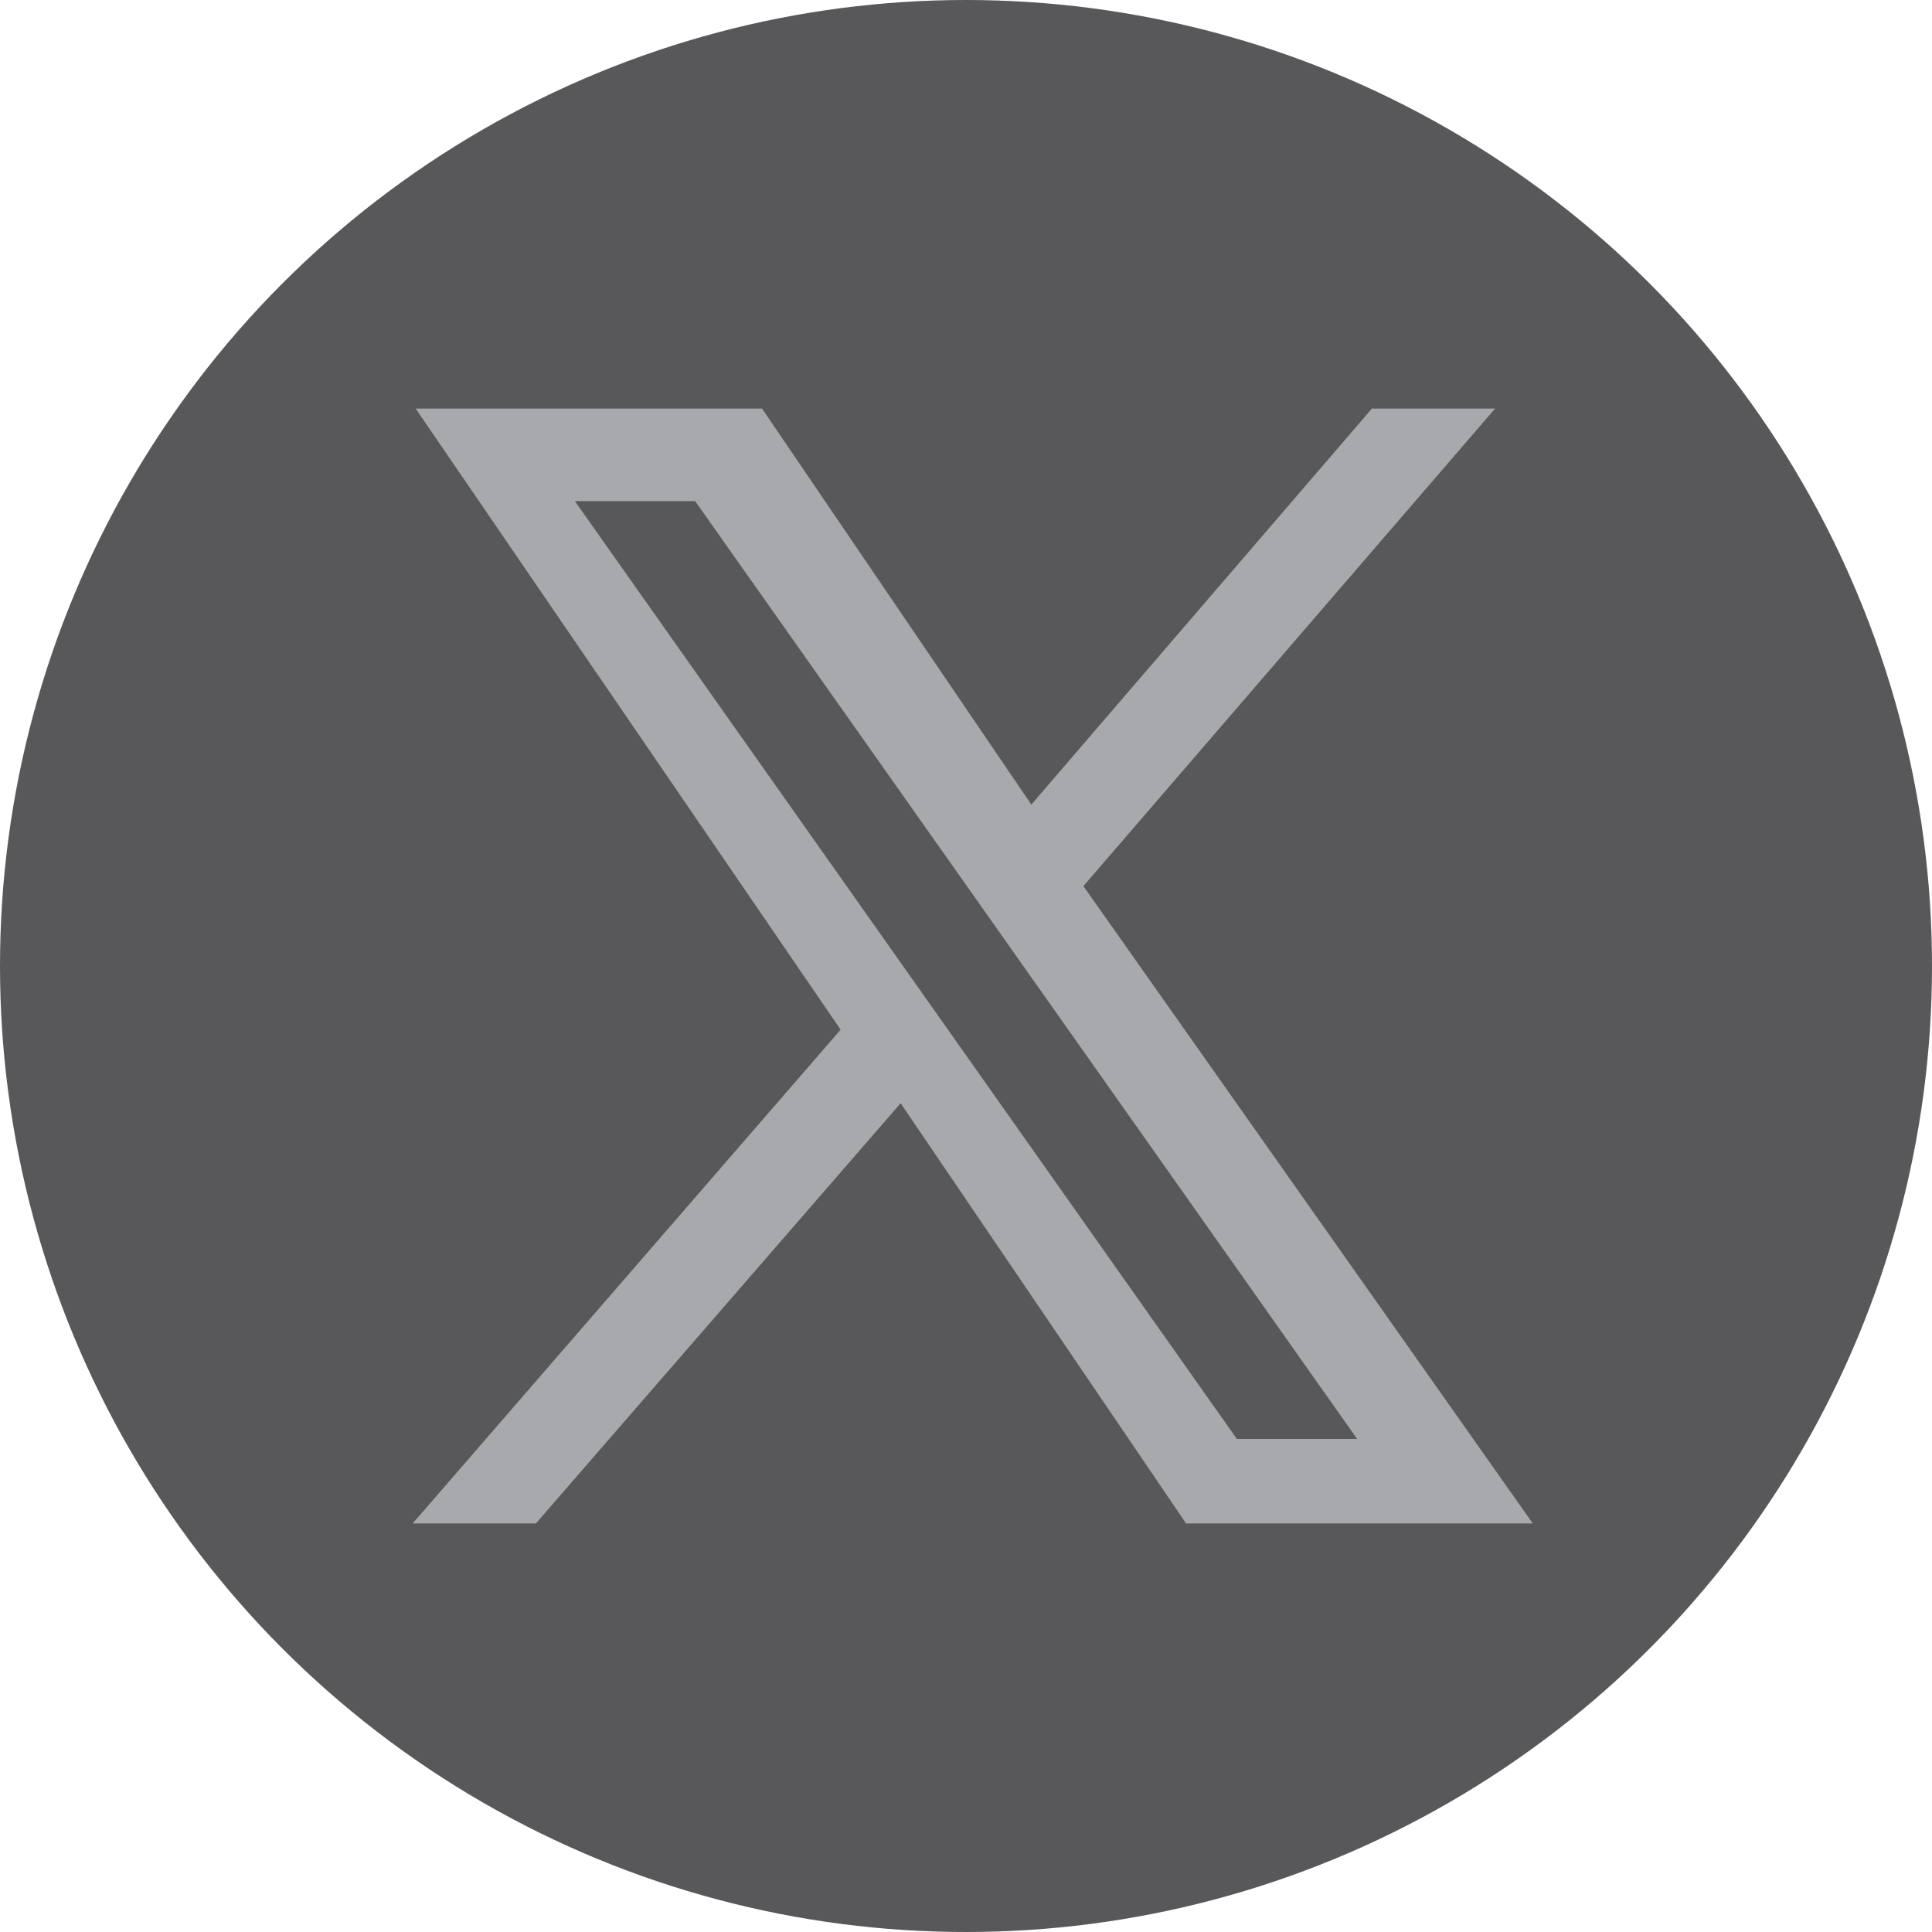 <?xml version="1.0" encoding="utf-8"?>
<!-- Generator: Adobe Illustrator 28.3.0, SVG Export Plug-In . SVG Version: 6.00 Build 0)  -->
<svg version="1.1" id="Layer_1" xmlns="http://www.w3.org/2000/svg" xmlns:xlink="http://www.w3.org/1999/xlink" x="0px" y="0px"
	 viewBox="0 0 24 24" style="enable-background:new 0 0 24 24;" xml:space="preserve">
<style type="text/css">
	.st0{fill:#58585A;}
	.st1{fill:#A8A9AC;stroke:#A8A9AC;stroke-width:0.25;stroke-miterlimit:10;}
</style>
<g>
	<circle class="st0" cx="12" cy="12" r="12"/>
	<path class="st1" d="M13.3,11l5-5.8h-1.2l-4.3,5l-3.4-5h-4l5.2,7.6l-5.2,6h1.2l4.6-5.3l3.6,5.3h4L13.3,11L13.3,11z M6.9,6.1h1.8
		L17.1,18h-1.8L6.9,6.1z"/>
</g>
</svg>
